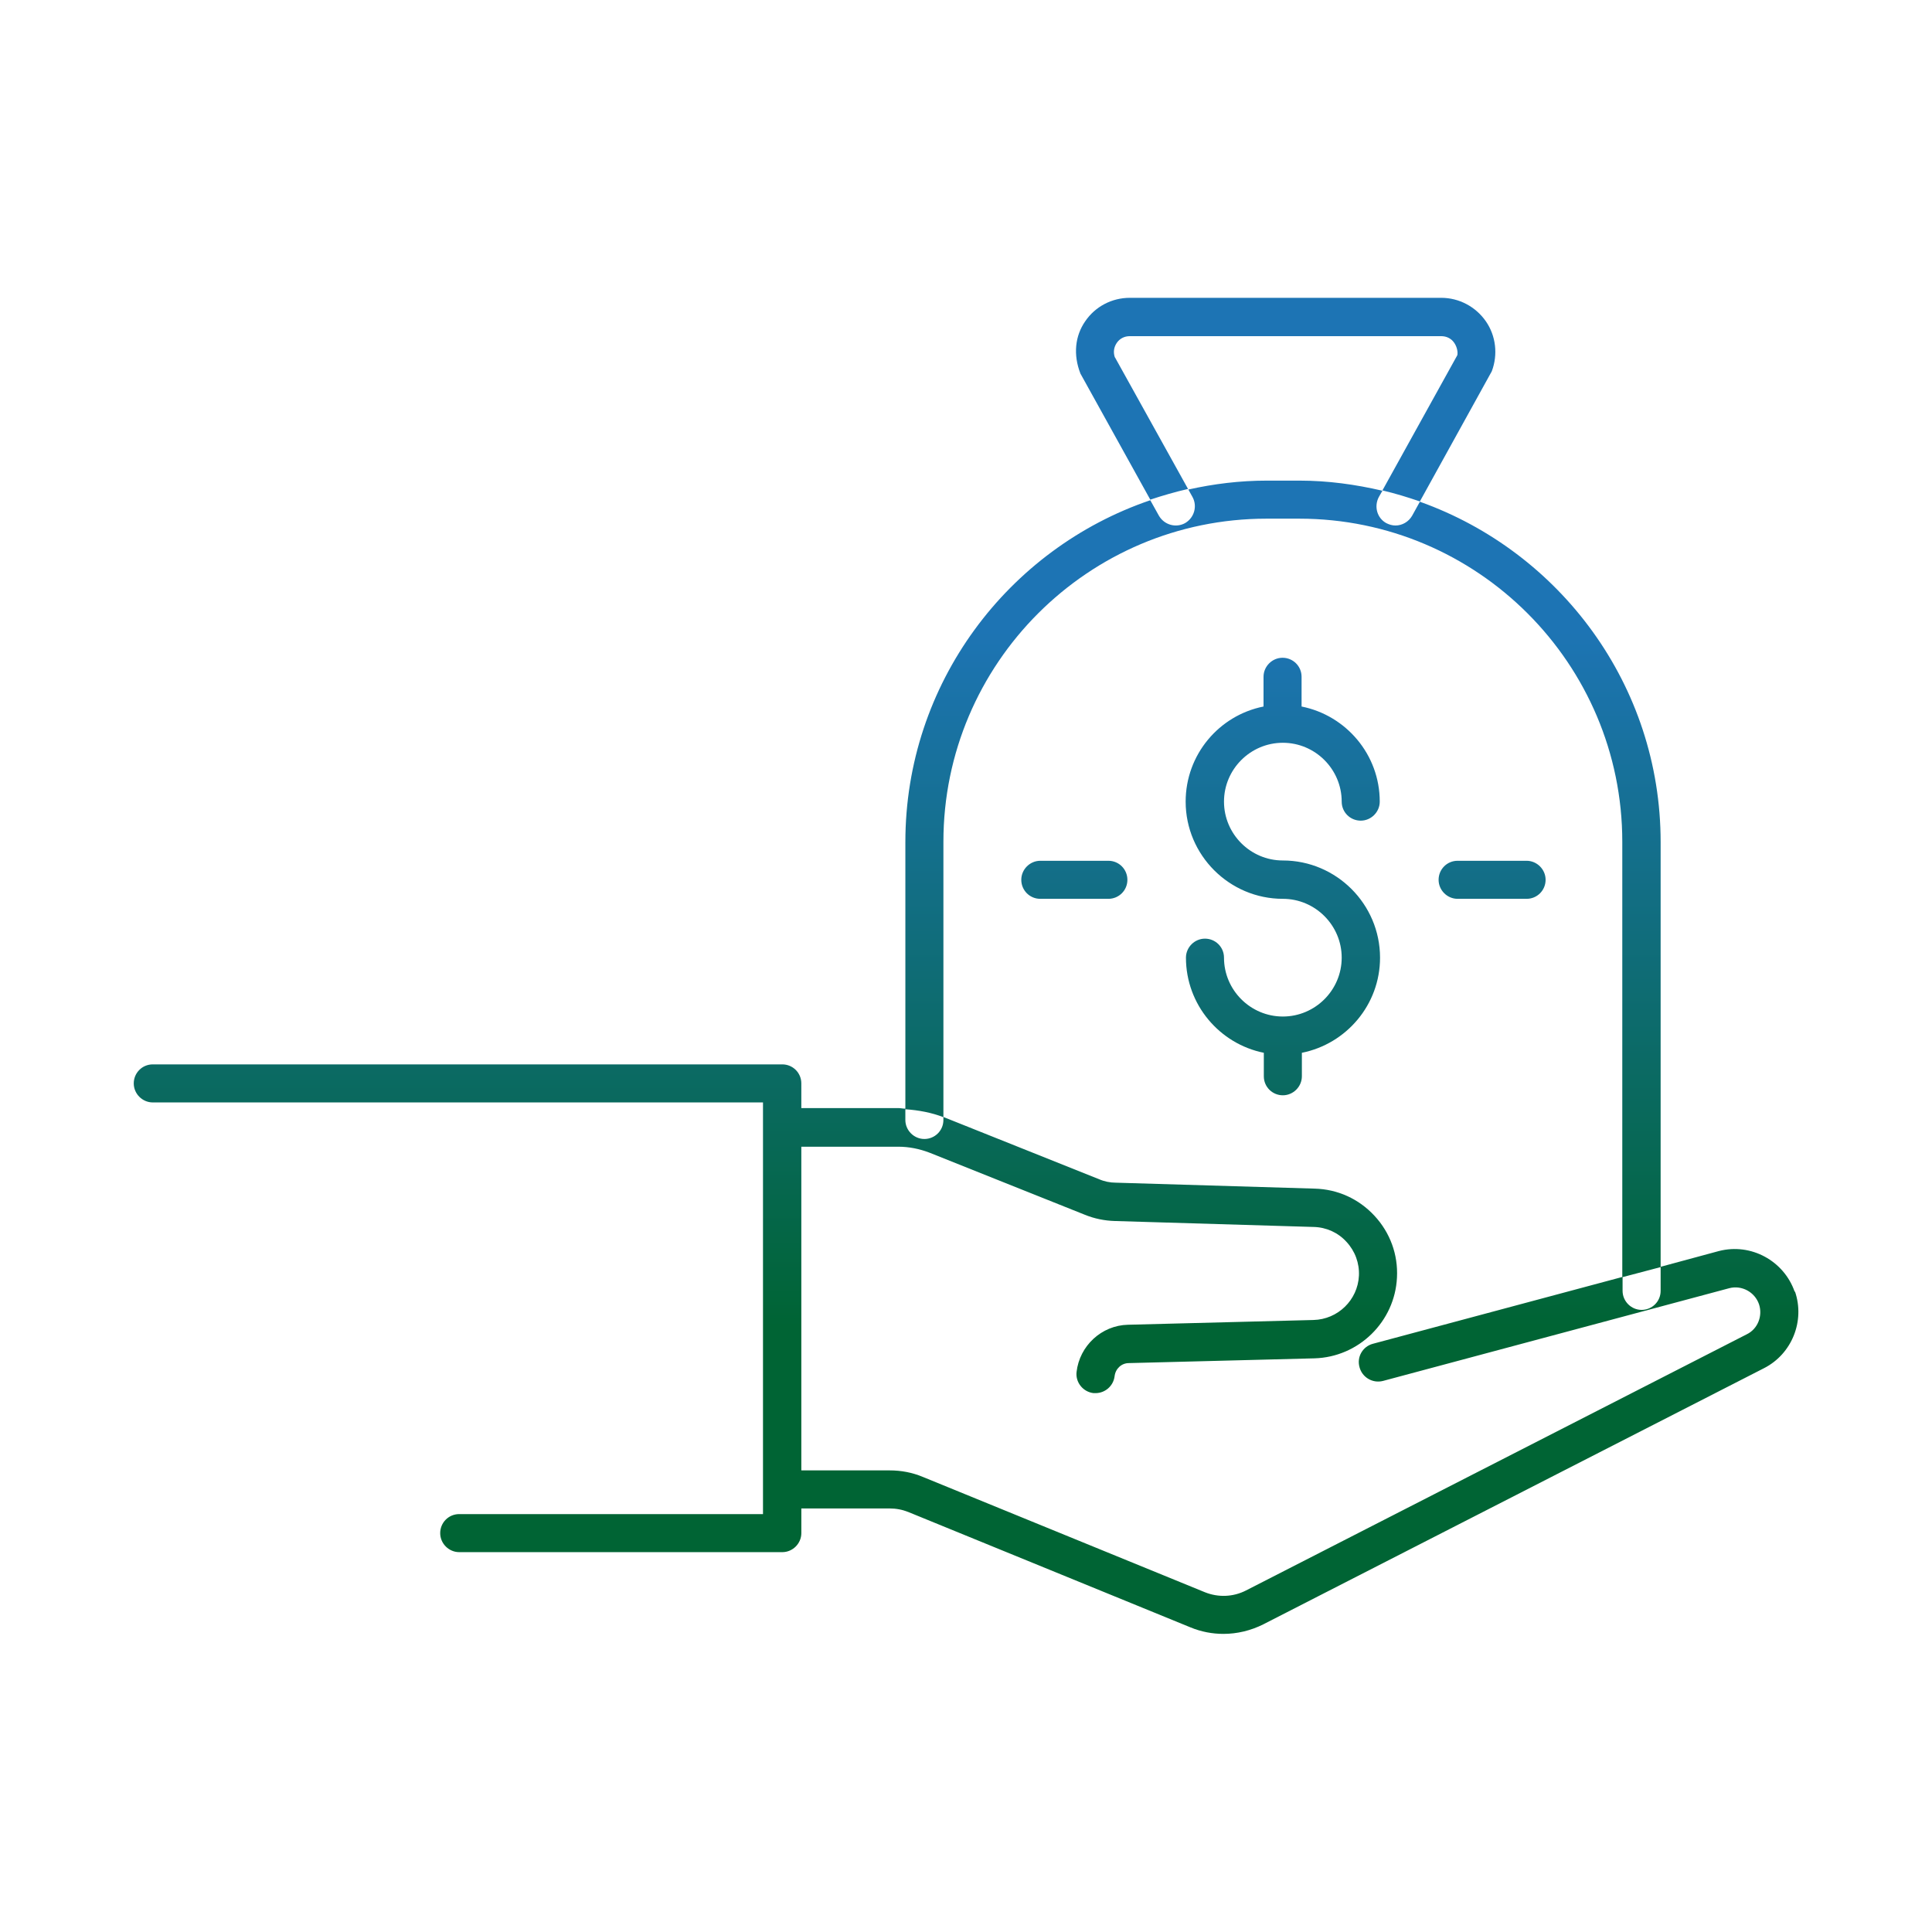 <?xml version="1.0" encoding="UTF-8"?> <svg xmlns="http://www.w3.org/2000/svg" xmlns:xlink="http://www.w3.org/1999/xlink" id="Layer_1" viewBox="0 0 65 65"><defs><style>.cls-1{fill:url(#linear-gradient);stroke-width:0px;}</style><linearGradient id="linear-gradient" x1="32.5" y1="54.98" x2="32.5" y2="10.02" gradientUnits="userSpaceOnUse"><stop offset=".23" stop-color="#006434"></stop><stop offset=".75" stop-color="#1d74b4"></stop></linearGradient></defs><path class="cls-1" d="m37.93,29.6c0,.36-.29.64-.64.64h-2.29c-.36,0-.64-.29-.64-.64s.29-.64.64-.64h2.29c.36,0,.64.29.64.64Zm5.23-4.61s0,0,0,0c0,0,0,0,0,0,1.09,0,1.98.89,1.98,1.98,0,.36.29.64.64.64s.64-.29.64-.64c0-1.58-1.13-2.9-2.63-3.2v-1c0-.36-.29-.64-.64-.64s-.64.29-.64.64v1c-1.5.3-2.62,1.62-2.62,3.2,0,1.8,1.47,3.27,3.27,3.27,1.09,0,1.98.89,1.98,1.98s-.89,1.98-1.98,1.98-1.98-.89-1.98-1.98c0-.36-.29-.64-.64-.64s-.64.29-.64.64c0,1.58,1.13,2.9,2.62,3.2v.79c0,.36.29.64.64.64s.64-.29.64-.64v-.79c1.5-.3,2.63-1.62,2.63-3.2,0-1.8-1.47-3.27-3.27-3.27-1.09,0-1.98-.89-1.98-1.98s.89-1.98,1.98-1.98Zm17.22,18.47c-.36-1.04-1.47-1.65-2.55-1.37l-1.96.53v.81c0,.36-.29.64-.64.64s-.64-.29-.64-.64v-.47l-8.4,2.25c-.34.09-.55.44-.45.79.09.34.44.55.79.46l11.65-3.12c.42-.11.86.13,1,.54.13.39-.04.83-.41,1.01l-16.85,8.62c-.43.22-.93.24-1.38.06l-9.49-3.88c-.36-.15-.73-.22-1.12-.22h-2.97v-10.89h3.26c.36,0,.71.07,1.05.2l5.23,2.09c.32.13.66.2,1.01.21l6.69.2c.42.01.82.19,1.1.5.29.31.44.72.42,1.14-.04.82-.71,1.47-1.53,1.49l-6.24.16c-.89.02-1.63.71-1.73,1.59-.04.35.22.67.57.71.02,0,.05,0,.07,0,.32,0,.6-.24.64-.57.03-.25.23-.44.48-.44l6.24-.16c1.49-.04,2.71-1.23,2.78-2.72.04-.77-.23-1.51-.76-2.08-.53-.57-1.24-.89-2.01-.91l-6.69-.2c-.19,0-.39-.04-.57-.12l-5.23-2.09v.1c0,.36-.29.64-.64.64s-.64-.29-.64-.64v-.38c-.08,0-.16-.02-.24-.02h-3.26v-.83c0-.36-.29-.64-.64-.64H5.14c-.36,0-.64.29-.64.64s.29.64.64.64h20.53v13.85h-10.22c-.36,0-.64.29-.64.64s.29.64.64.64h10.87c.35,0,.64-.29.64-.64v-.83h2.97c.22,0,.43.04.63.12l9.49,3.88c.36.15.74.22,1.11.22.46,0,.92-.11,1.34-.32l16.85-8.62c.94-.48,1.38-1.59,1.04-2.58Zm-28.64-5.88v-9.26c0-6,4.88-10.87,10.87-10.87h1.1c6,0,10.87,4.88,10.87,10.87v14.65l1.29-.34v-14.3c0-5.28-3.39-9.77-8.1-11.45l-.26.47c-.12.21-.34.33-.56.33-.11,0-.21-.03-.31-.08-.31-.17-.42-.56-.25-.88l.12-.21c-.9-.21-1.83-.34-2.79-.34h-1.1c-.91,0-1.79.11-2.64.3l.14.25c.17.31.06.7-.25.88-.31.17-.7.06-.88-.25l-.29-.52c-4.79,1.63-8.24,6.17-8.24,11.5v8.99c.44.03.88.11,1.29.27h0Zm19.62-8.62h-2.32c-.36,0-.64.29-.64.64s.29.64.64.64h2.32c.36,0,.64-.29.64-.64s-.29-.64-.64-.64Zm-13.85-16.93c-.06-.17-.04-.34.06-.49.1-.15.26-.23.44-.23h10.48c.18,0,.34.08.44.23.1.15.12.32.1.41l-2.52,4.55c.43.1.85.23,1.26.37l2.42-4.38c.21-.56.14-1.19-.2-1.68-.34-.49-.9-.79-1.5-.79h-10.48c-.6,0-1.16.29-1.5.79-.34.49-.41,1.12-.16,1.76l2.35,4.24c.42-.14.84-.26,1.27-.36l-2.46-4.43Z"></path></svg> 